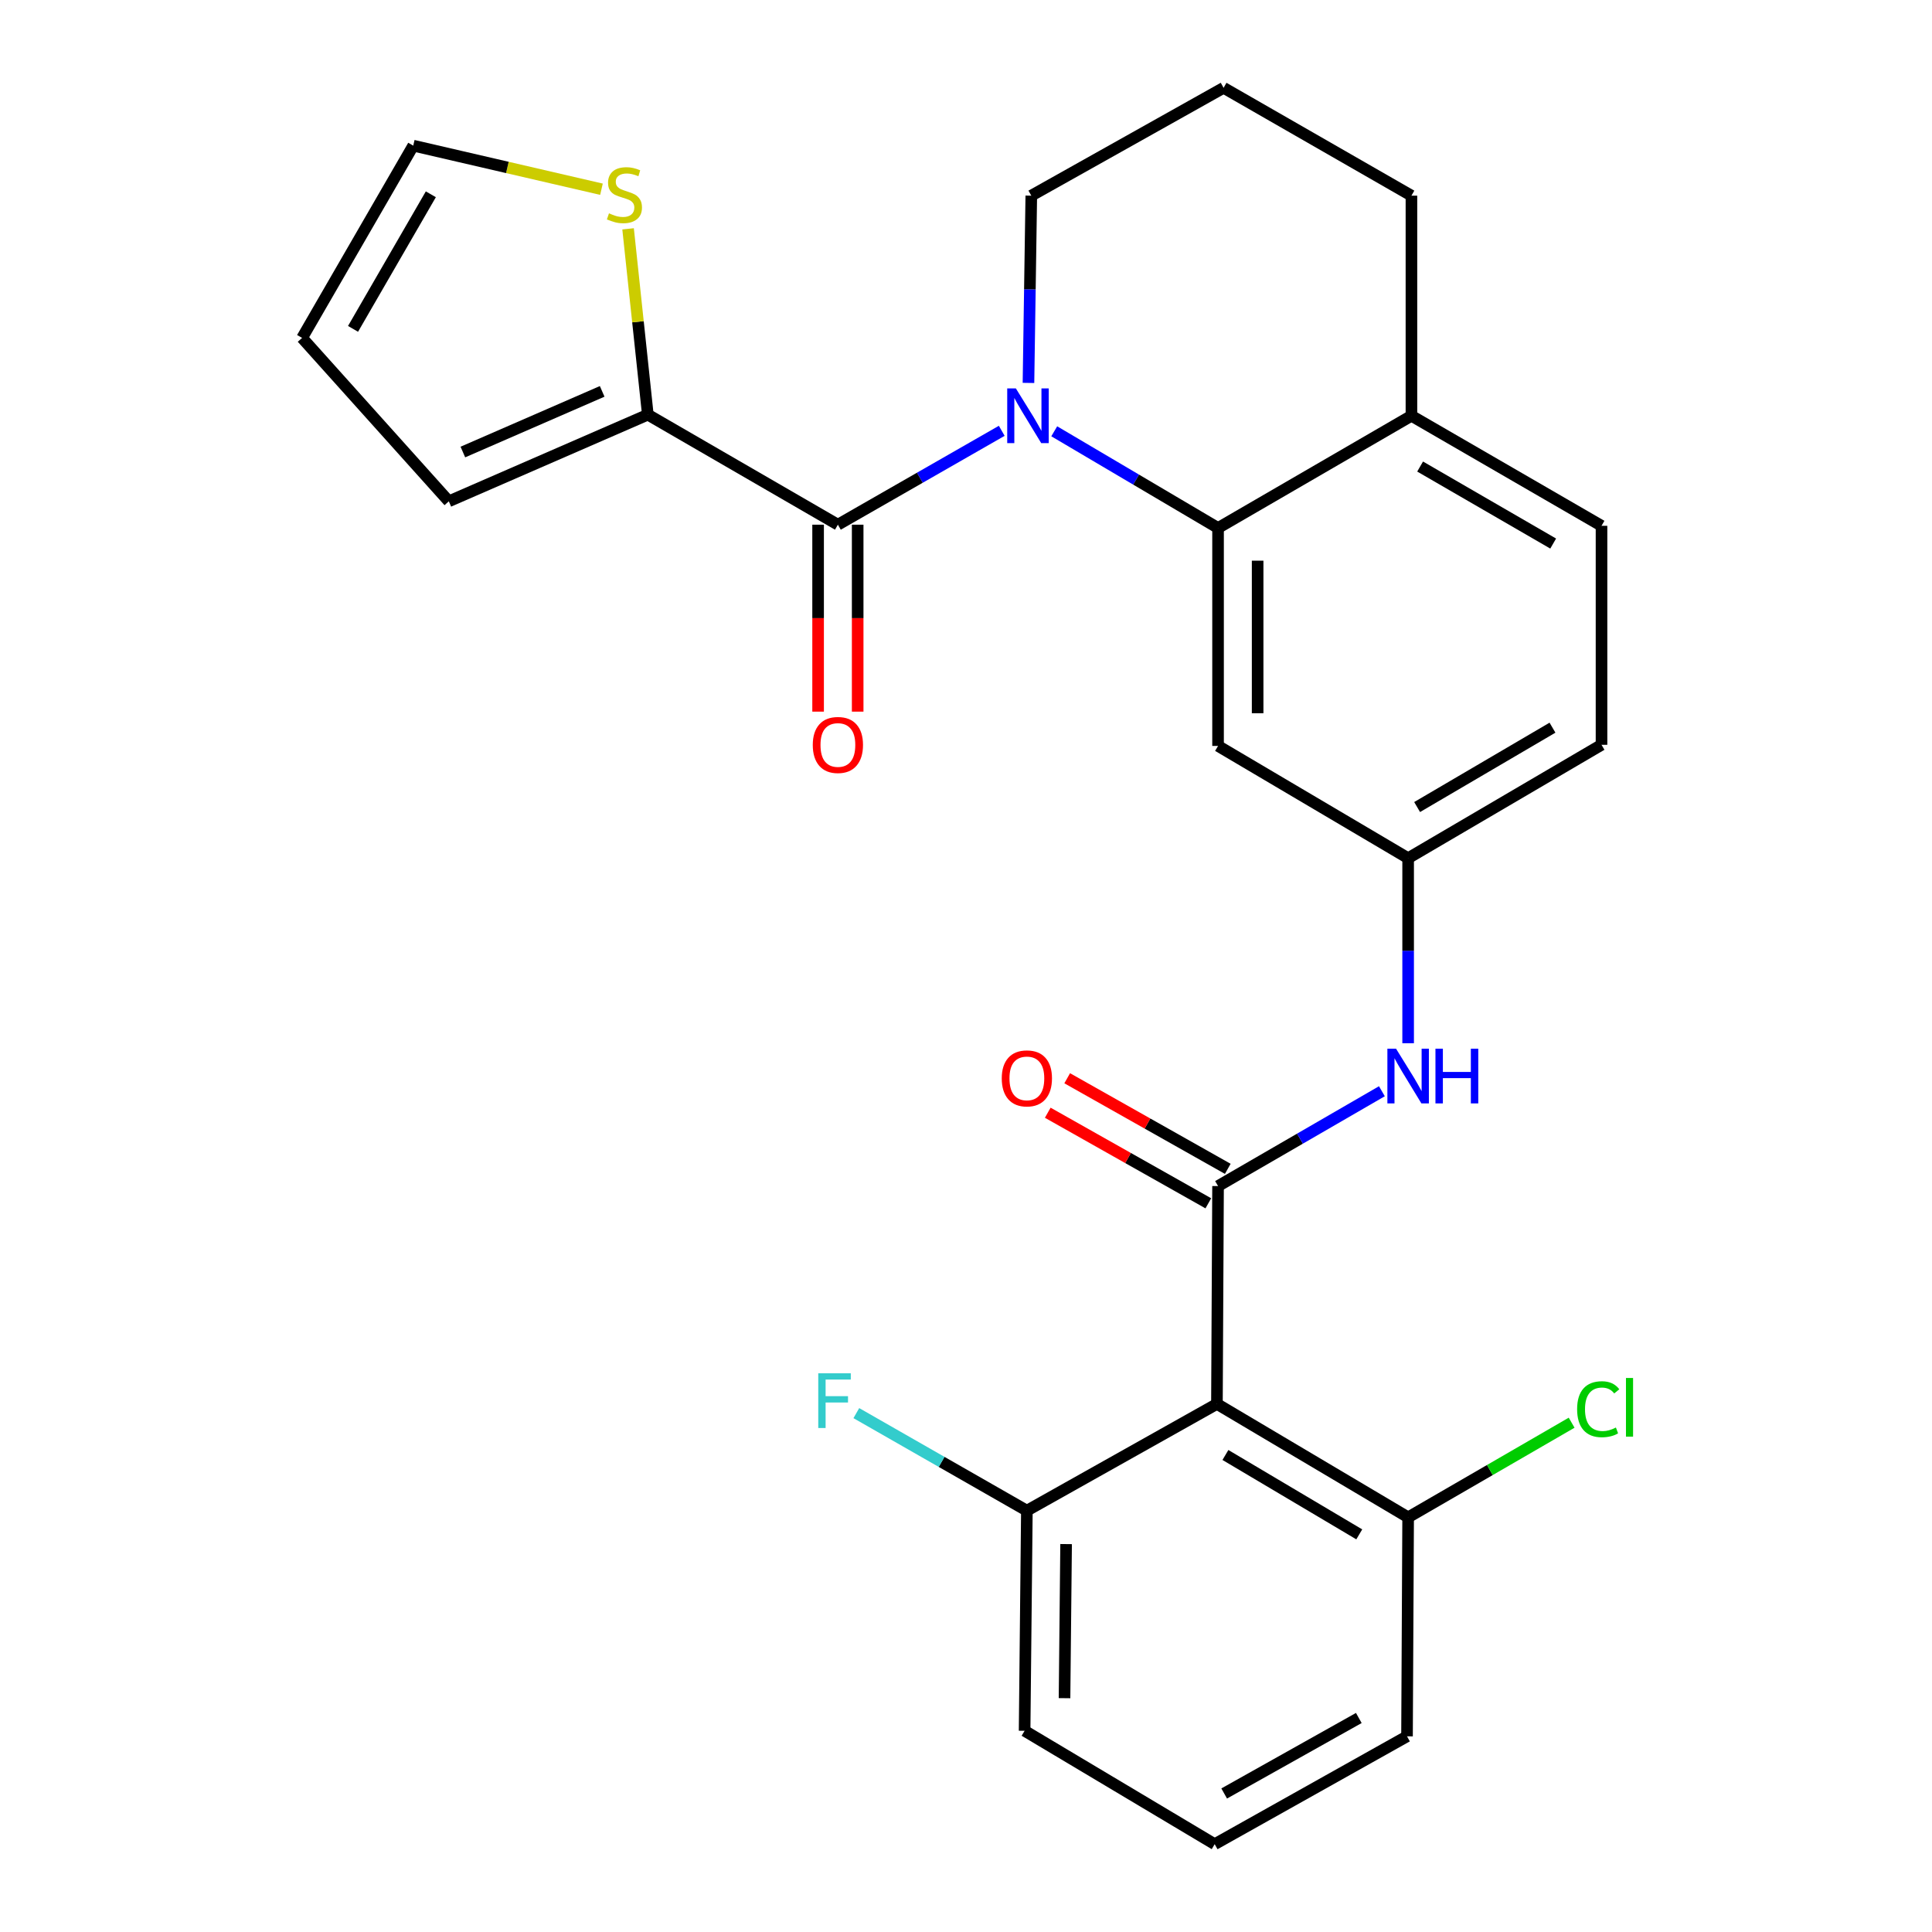 <?xml version='1.0' encoding='iso-8859-1'?>
<svg version='1.1' baseProfile='full'
              xmlns='http://www.w3.org/2000/svg'
                      xmlns:rdkit='http://www.rdkit.org/xml'
                      xmlns:xlink='http://www.w3.org/1999/xlink'
                  xml:space='preserve'
width='1000px' height='1000px' viewBox='0 0 1000 1000'>
<!-- END OF HEADER -->
<rect style='opacity:1.0;fill:#FFFFFF;stroke:none' width='1000' height='1000' x='0' y='0'> </rect>
<path class='bond-1' d='M 518.502,222.987 L 476.096,247.282' style='fill:none;fill-rule:evenodd;stroke:#0000FF;stroke-width:6px;stroke-linecap:butt;stroke-linejoin:miter;stroke-opacity:1' />
<path class='bond-1' d='M 476.096,247.282 L 433.69,271.578' style='fill:none;fill-rule:evenodd;stroke:#000000;stroke-width:6px;stroke-linecap:butt;stroke-linejoin:miter;stroke-opacity:1' />
<path class='bond-2' d='M 545.673,223.235 L 588.068,248.26' style='fill:none;fill-rule:evenodd;stroke:#0000FF;stroke-width:6px;stroke-linecap:butt;stroke-linejoin:miter;stroke-opacity:1' />
<path class='bond-2' d='M 588.068,248.26 L 630.463,273.285' style='fill:none;fill-rule:evenodd;stroke:#000000;stroke-width:6px;stroke-linecap:butt;stroke-linejoin:miter;stroke-opacity:1' />
<path class='bond-18' d='M 532.333,198.201 L 533.064,149.739' style='fill:none;fill-rule:evenodd;stroke:#0000FF;stroke-width:6px;stroke-linecap:butt;stroke-linejoin:miter;stroke-opacity:1' />
<path class='bond-18' d='M 533.064,149.739 L 533.795,101.277' style='fill:none;fill-rule:evenodd;stroke:#000000;stroke-width:6px;stroke-linecap:butt;stroke-linejoin:miter;stroke-opacity:1' />
<path class='bond-0' d='M 630.463,613.91 L 672.865,589.366' style='fill:none;fill-rule:evenodd;stroke:#000000;stroke-width:6px;stroke-linecap:butt;stroke-linejoin:miter;stroke-opacity:1' />
<path class='bond-0' d='M 672.865,589.366 L 715.267,564.822' style='fill:none;fill-rule:evenodd;stroke:#0000FF;stroke-width:6px;stroke-linecap:butt;stroke-linejoin:miter;stroke-opacity:1' />
<path class='bond-3' d='M 630.463,613.91 L 629.882,726.67' style='fill:none;fill-rule:evenodd;stroke:#000000;stroke-width:6px;stroke-linecap:butt;stroke-linejoin:miter;stroke-opacity:1' />
<path class='bond-10' d='M 635.495,604.988 L 593.938,581.545' style='fill:none;fill-rule:evenodd;stroke:#000000;stroke-width:6px;stroke-linecap:butt;stroke-linejoin:miter;stroke-opacity:1' />
<path class='bond-10' d='M 593.938,581.545 L 552.38,558.102' style='fill:none;fill-rule:evenodd;stroke:#FF0000;stroke-width:6px;stroke-linecap:butt;stroke-linejoin:miter;stroke-opacity:1' />
<path class='bond-10' d='M 625.43,622.831 L 583.873,599.387' style='fill:none;fill-rule:evenodd;stroke:#000000;stroke-width:6px;stroke-linecap:butt;stroke-linejoin:miter;stroke-opacity:1' />
<path class='bond-10' d='M 583.873,599.387 L 542.315,575.944' style='fill:none;fill-rule:evenodd;stroke:#FF0000;stroke-width:6px;stroke-linecap:butt;stroke-linejoin:miter;stroke-opacity:1' />
<path class='bond-4' d='M 433.69,271.578 L 335.315,214.629' style='fill:none;fill-rule:evenodd;stroke:#000000;stroke-width:6px;stroke-linecap:butt;stroke-linejoin:miter;stroke-opacity:1' />
<path class='bond-13' d='M 423.447,271.578 L 423.447,319.96' style='fill:none;fill-rule:evenodd;stroke:#000000;stroke-width:6px;stroke-linecap:butt;stroke-linejoin:miter;stroke-opacity:1' />
<path class='bond-13' d='M 423.447,319.96 L 423.447,368.342' style='fill:none;fill-rule:evenodd;stroke:#FF0000;stroke-width:6px;stroke-linecap:butt;stroke-linejoin:miter;stroke-opacity:1' />
<path class='bond-13' d='M 443.933,271.578 L 443.933,319.96' style='fill:none;fill-rule:evenodd;stroke:#000000;stroke-width:6px;stroke-linecap:butt;stroke-linejoin:miter;stroke-opacity:1' />
<path class='bond-13' d='M 443.933,319.96 L 443.933,368.342' style='fill:none;fill-rule:evenodd;stroke:#FF0000;stroke-width:6px;stroke-linecap:butt;stroke-linejoin:miter;stroke-opacity:1' />
<path class='bond-6' d='M 630.463,273.285 L 630.463,386.09' style='fill:none;fill-rule:evenodd;stroke:#000000;stroke-width:6px;stroke-linecap:butt;stroke-linejoin:miter;stroke-opacity:1' />
<path class='bond-6' d='M 650.948,290.206 L 650.948,369.17' style='fill:none;fill-rule:evenodd;stroke:#000000;stroke-width:6px;stroke-linecap:butt;stroke-linejoin:miter;stroke-opacity:1' />
<path class='bond-9' d='M 630.463,273.285 L 730.556,215.209' style='fill:none;fill-rule:evenodd;stroke:#000000;stroke-width:6px;stroke-linecap:butt;stroke-linejoin:miter;stroke-opacity:1' />
<path class='bond-11' d='M 629.882,726.67 L 728.849,785.371' style='fill:none;fill-rule:evenodd;stroke:#000000;stroke-width:6px;stroke-linecap:butt;stroke-linejoin:miter;stroke-opacity:1' />
<path class='bond-11' d='M 634.276,753.094 L 703.553,794.185' style='fill:none;fill-rule:evenodd;stroke:#000000;stroke-width:6px;stroke-linecap:butt;stroke-linejoin:miter;stroke-opacity:1' />
<path class='bond-12' d='M 629.882,726.67 L 531.507,781.912' style='fill:none;fill-rule:evenodd;stroke:#000000;stroke-width:6px;stroke-linecap:butt;stroke-linejoin:miter;stroke-opacity:1' />
<path class='bond-7' d='M 335.315,214.629 L 330.204,166.535' style='fill:none;fill-rule:evenodd;stroke:#000000;stroke-width:6px;stroke-linecap:butt;stroke-linejoin:miter;stroke-opacity:1' />
<path class='bond-7' d='M 330.204,166.535 L 325.092,118.441' style='fill:none;fill-rule:evenodd;stroke:#CCCC00;stroke-width:6px;stroke-linecap:butt;stroke-linejoin:miter;stroke-opacity:1' />
<path class='bond-14' d='M 335.315,214.629 L 232.308,259.48' style='fill:none;fill-rule:evenodd;stroke:#000000;stroke-width:6px;stroke-linecap:butt;stroke-linejoin:miter;stroke-opacity:1' />
<path class='bond-14' d='M 311.686,202.574 L 239.581,233.97' style='fill:none;fill-rule:evenodd;stroke:#000000;stroke-width:6px;stroke-linecap:butt;stroke-linejoin:miter;stroke-opacity:1' />
<path class='bond-5' d='M 728.849,539.981 L 728.849,492.091' style='fill:none;fill-rule:evenodd;stroke:#0000FF;stroke-width:6px;stroke-linecap:butt;stroke-linejoin:miter;stroke-opacity:1' />
<path class='bond-5' d='M 728.849,492.091 L 728.849,444.2' style='fill:none;fill-rule:evenodd;stroke:#000000;stroke-width:6px;stroke-linecap:butt;stroke-linejoin:miter;stroke-opacity:1' />
<path class='bond-8' d='M 630.463,386.09 L 728.849,444.2' style='fill:none;fill-rule:evenodd;stroke:#000000;stroke-width:6px;stroke-linecap:butt;stroke-linejoin:miter;stroke-opacity:1' />
<path class='bond-15' d='M 311.321,97.945 L 262.608,86.665' style='fill:none;fill-rule:evenodd;stroke:#CCCC00;stroke-width:6px;stroke-linecap:butt;stroke-linejoin:miter;stroke-opacity:1' />
<path class='bond-15' d='M 262.608,86.665 L 213.895,75.386' style='fill:none;fill-rule:evenodd;stroke:#000000;stroke-width:6px;stroke-linecap:butt;stroke-linejoin:miter;stroke-opacity:1' />
<path class='bond-28' d='M 728.849,444.2 L 828.942,385.51' style='fill:none;fill-rule:evenodd;stroke:#000000;stroke-width:6px;stroke-linecap:butt;stroke-linejoin:miter;stroke-opacity:1' />
<path class='bond-28' d='M 733.501,417.725 L 803.566,376.642' style='fill:none;fill-rule:evenodd;stroke:#000000;stroke-width:6px;stroke-linecap:butt;stroke-linejoin:miter;stroke-opacity:1' />
<path class='bond-17' d='M 730.556,215.209 L 828.942,272.158' style='fill:none;fill-rule:evenodd;stroke:#000000;stroke-width:6px;stroke-linecap:butt;stroke-linejoin:miter;stroke-opacity:1' />
<path class='bond-17' d='M 735.051,241.481 L 803.922,281.345' style='fill:none;fill-rule:evenodd;stroke:#000000;stroke-width:6px;stroke-linecap:butt;stroke-linejoin:miter;stroke-opacity:1' />
<path class='bond-27' d='M 730.556,215.209 L 730.556,101.277' style='fill:none;fill-rule:evenodd;stroke:#000000;stroke-width:6px;stroke-linecap:butt;stroke-linejoin:miter;stroke-opacity:1' />
<path class='bond-21' d='M 728.849,785.371 L 771.161,760.88' style='fill:none;fill-rule:evenodd;stroke:#000000;stroke-width:6px;stroke-linecap:butt;stroke-linejoin:miter;stroke-opacity:1' />
<path class='bond-21' d='M 771.161,760.88 L 813.473,736.388' style='fill:none;fill-rule:evenodd;stroke:#00CC00;stroke-width:6px;stroke-linecap:butt;stroke-linejoin:miter;stroke-opacity:1' />
<path class='bond-26' d='M 728.849,785.371 L 728.268,898.723' style='fill:none;fill-rule:evenodd;stroke:#000000;stroke-width:6px;stroke-linecap:butt;stroke-linejoin:miter;stroke-opacity:1' />
<path class='bond-20' d='M 531.507,781.912 L 487.372,756.67' style='fill:none;fill-rule:evenodd;stroke:#000000;stroke-width:6px;stroke-linecap:butt;stroke-linejoin:miter;stroke-opacity:1' />
<path class='bond-20' d='M 487.372,756.67 L 443.236,731.429' style='fill:none;fill-rule:evenodd;stroke:#33CCCC;stroke-width:6px;stroke-linecap:butt;stroke-linejoin:miter;stroke-opacity:1' />
<path class='bond-25' d='M 531.507,781.912 L 530.335,895.855' style='fill:none;fill-rule:evenodd;stroke:#000000;stroke-width:6px;stroke-linecap:butt;stroke-linejoin:miter;stroke-opacity:1' />
<path class='bond-25' d='M 551.816,799.214 L 550.995,878.974' style='fill:none;fill-rule:evenodd;stroke:#000000;stroke-width:6px;stroke-linecap:butt;stroke-linejoin:miter;stroke-opacity:1' />
<path class='bond-16' d='M 232.308,259.48 L 156.365,174.899' style='fill:none;fill-rule:evenodd;stroke:#000000;stroke-width:6px;stroke-linecap:butt;stroke-linejoin:miter;stroke-opacity:1' />
<path class='bond-29' d='M 213.895,75.386 L 156.365,174.899' style='fill:none;fill-rule:evenodd;stroke:#000000;stroke-width:6px;stroke-linecap:butt;stroke-linejoin:miter;stroke-opacity:1' />
<path class='bond-29' d='M 223,100.565 L 182.729,170.225' style='fill:none;fill-rule:evenodd;stroke:#000000;stroke-width:6px;stroke-linecap:butt;stroke-linejoin:miter;stroke-opacity:1' />
<path class='bond-19' d='M 828.942,272.158 L 828.942,385.51' style='fill:none;fill-rule:evenodd;stroke:#000000;stroke-width:6px;stroke-linecap:butt;stroke-linejoin:miter;stroke-opacity:1' />
<path class='bond-22' d='M 533.795,101.277 L 633.33,45.455' style='fill:none;fill-rule:evenodd;stroke:#000000;stroke-width:6px;stroke-linecap:butt;stroke-linejoin:miter;stroke-opacity:1' />
<path class='bond-24' d='M 633.33,45.455 L 730.556,101.277' style='fill:none;fill-rule:evenodd;stroke:#000000;stroke-width:6px;stroke-linecap:butt;stroke-linejoin:miter;stroke-opacity:1' />
<path class='bond-23' d='M 628.721,954.545 L 530.335,895.855' style='fill:none;fill-rule:evenodd;stroke:#000000;stroke-width:6px;stroke-linecap:butt;stroke-linejoin:miter;stroke-opacity:1' />
<path class='bond-30' d='M 628.721,954.545 L 728.268,898.723' style='fill:none;fill-rule:evenodd;stroke:#000000;stroke-width:6px;stroke-linecap:butt;stroke-linejoin:miter;stroke-opacity:1' />
<path class='bond-30' d='M 633.634,928.304 L 703.317,889.229' style='fill:none;fill-rule:evenodd;stroke:#000000;stroke-width:6px;stroke-linecap:butt;stroke-linejoin:miter;stroke-opacity:1' />
<path  class='atom-0' d='M 525.816 201.049
L 535.096 216.049
Q 536.016 217.529, 537.496 220.209
Q 538.976 222.889, 539.056 223.049
L 539.056 201.049
L 542.816 201.049
L 542.816 229.369
L 538.936 229.369
L 528.976 212.969
Q 527.816 211.049, 526.576 208.849
Q 525.376 206.649, 525.016 205.969
L 525.016 229.369
L 521.336 229.369
L 521.336 201.049
L 525.816 201.049
' fill='#0000FF'/>
<path  class='atom-6' d='M 722.589 542.8
L 731.869 557.8
Q 732.789 559.28, 734.269 561.96
Q 735.749 564.64, 735.829 564.8
L 735.829 542.8
L 739.589 542.8
L 739.589 571.12
L 735.709 571.12
L 725.749 554.72
Q 724.589 552.8, 723.349 550.6
Q 722.149 548.4, 721.789 547.72
L 721.789 571.12
L 718.109 571.12
L 718.109 542.8
L 722.589 542.8
' fill='#0000FF'/>
<path  class='atom-6' d='M 742.989 542.8
L 746.829 542.8
L 746.829 554.84
L 761.309 554.84
L 761.309 542.8
L 765.149 542.8
L 765.149 571.12
L 761.309 571.12
L 761.309 558.04
L 746.829 558.04
L 746.829 571.12
L 742.989 571.12
L 742.989 542.8
' fill='#0000FF'/>
<path  class='atom-8' d='M 315.206 110.416
Q 315.526 110.536, 316.846 111.096
Q 318.166 111.656, 319.606 112.016
Q 321.086 112.336, 322.526 112.336
Q 325.206 112.336, 326.766 111.056
Q 328.326 109.736, 328.326 107.456
Q 328.326 105.896, 327.526 104.936
Q 326.766 103.976, 325.566 103.456
Q 324.366 102.936, 322.366 102.336
Q 319.846 101.576, 318.326 100.856
Q 316.846 100.136, 315.766 98.617
Q 314.726 97.097, 314.726 94.537
Q 314.726 90.977, 317.126 88.776
Q 319.566 86.576, 324.366 86.576
Q 327.646 86.576, 331.366 88.136
L 330.446 91.216
Q 327.046 89.817, 324.486 89.817
Q 321.726 89.817, 320.206 90.977
Q 318.686 92.097, 318.726 94.056
Q 318.726 95.576, 319.486 96.496
Q 320.286 97.416, 321.406 97.936
Q 322.566 98.457, 324.486 99.056
Q 327.046 99.856, 328.566 100.656
Q 330.086 101.456, 331.166 103.096
Q 332.286 104.696, 332.286 107.456
Q 332.286 111.376, 329.646 113.496
Q 327.046 115.576, 322.686 115.576
Q 320.166 115.576, 318.246 115.016
Q 316.366 114.496, 314.126 113.576
L 315.206 110.416
' fill='#CCCC00'/>
<path  class='atom-11' d='M 518.507 558.167
Q 518.507 551.367, 521.867 547.567
Q 525.227 543.767, 531.507 543.767
Q 537.787 543.767, 541.147 547.567
Q 544.507 551.367, 544.507 558.167
Q 544.507 565.047, 541.107 568.967
Q 537.707 572.847, 531.507 572.847
Q 525.267 572.847, 521.867 568.967
Q 518.507 565.087, 518.507 558.167
M 531.507 569.647
Q 535.827 569.647, 538.147 566.767
Q 540.507 563.847, 540.507 558.167
Q 540.507 552.607, 538.147 549.807
Q 535.827 546.967, 531.507 546.967
Q 527.187 546.967, 524.827 549.767
Q 522.507 552.567, 522.507 558.167
Q 522.507 563.887, 524.827 566.767
Q 527.187 569.647, 531.507 569.647
' fill='#FF0000'/>
<path  class='atom-14' d='M 420.69 385.59
Q 420.69 378.79, 424.05 374.99
Q 427.41 371.19, 433.69 371.19
Q 439.97 371.19, 443.33 374.99
Q 446.69 378.79, 446.69 385.59
Q 446.69 392.47, 443.29 396.39
Q 439.89 400.27, 433.69 400.27
Q 427.45 400.27, 424.05 396.39
Q 420.69 392.51, 420.69 385.59
M 433.69 397.07
Q 438.01 397.07, 440.33 394.19
Q 442.69 391.27, 442.69 385.59
Q 442.69 380.03, 440.33 377.23
Q 438.01 374.39, 433.69 374.39
Q 429.37 374.39, 427.01 377.19
Q 424.69 379.99, 424.69 385.59
Q 424.69 391.31, 427.01 394.19
Q 429.37 397.07, 433.69 397.07
' fill='#FF0000'/>
<path  class='atom-21' d='M 423.529 710.814
L 440.369 710.814
L 440.369 714.054
L 427.329 714.054
L 427.329 722.654
L 438.929 722.654
L 438.929 725.934
L 427.329 725.934
L 427.329 739.134
L 423.529 739.134
L 423.529 710.814
' fill='#33CCCC'/>
<path  class='atom-22' d='M 816.315 729.402
Q 816.315 722.362, 819.595 718.682
Q 822.915 714.962, 829.195 714.962
Q 835.035 714.962, 838.155 719.082
L 835.515 721.242
Q 833.235 718.242, 829.195 718.242
Q 824.915 718.242, 822.635 721.122
Q 820.395 723.962, 820.395 729.402
Q 820.395 735.002, 822.715 737.882
Q 825.075 740.762, 829.635 740.762
Q 832.755 740.762, 836.395 738.882
L 837.515 741.882
Q 836.035 742.842, 833.795 743.402
Q 831.555 743.962, 829.075 743.962
Q 822.915 743.962, 819.595 740.202
Q 816.315 736.442, 816.315 729.402
' fill='#00CC00'/>
<path  class='atom-22' d='M 841.595 713.242
L 845.275 713.242
L 845.275 743.602
L 841.595 743.602
L 841.595 713.242
' fill='#00CC00'/>
</svg>
